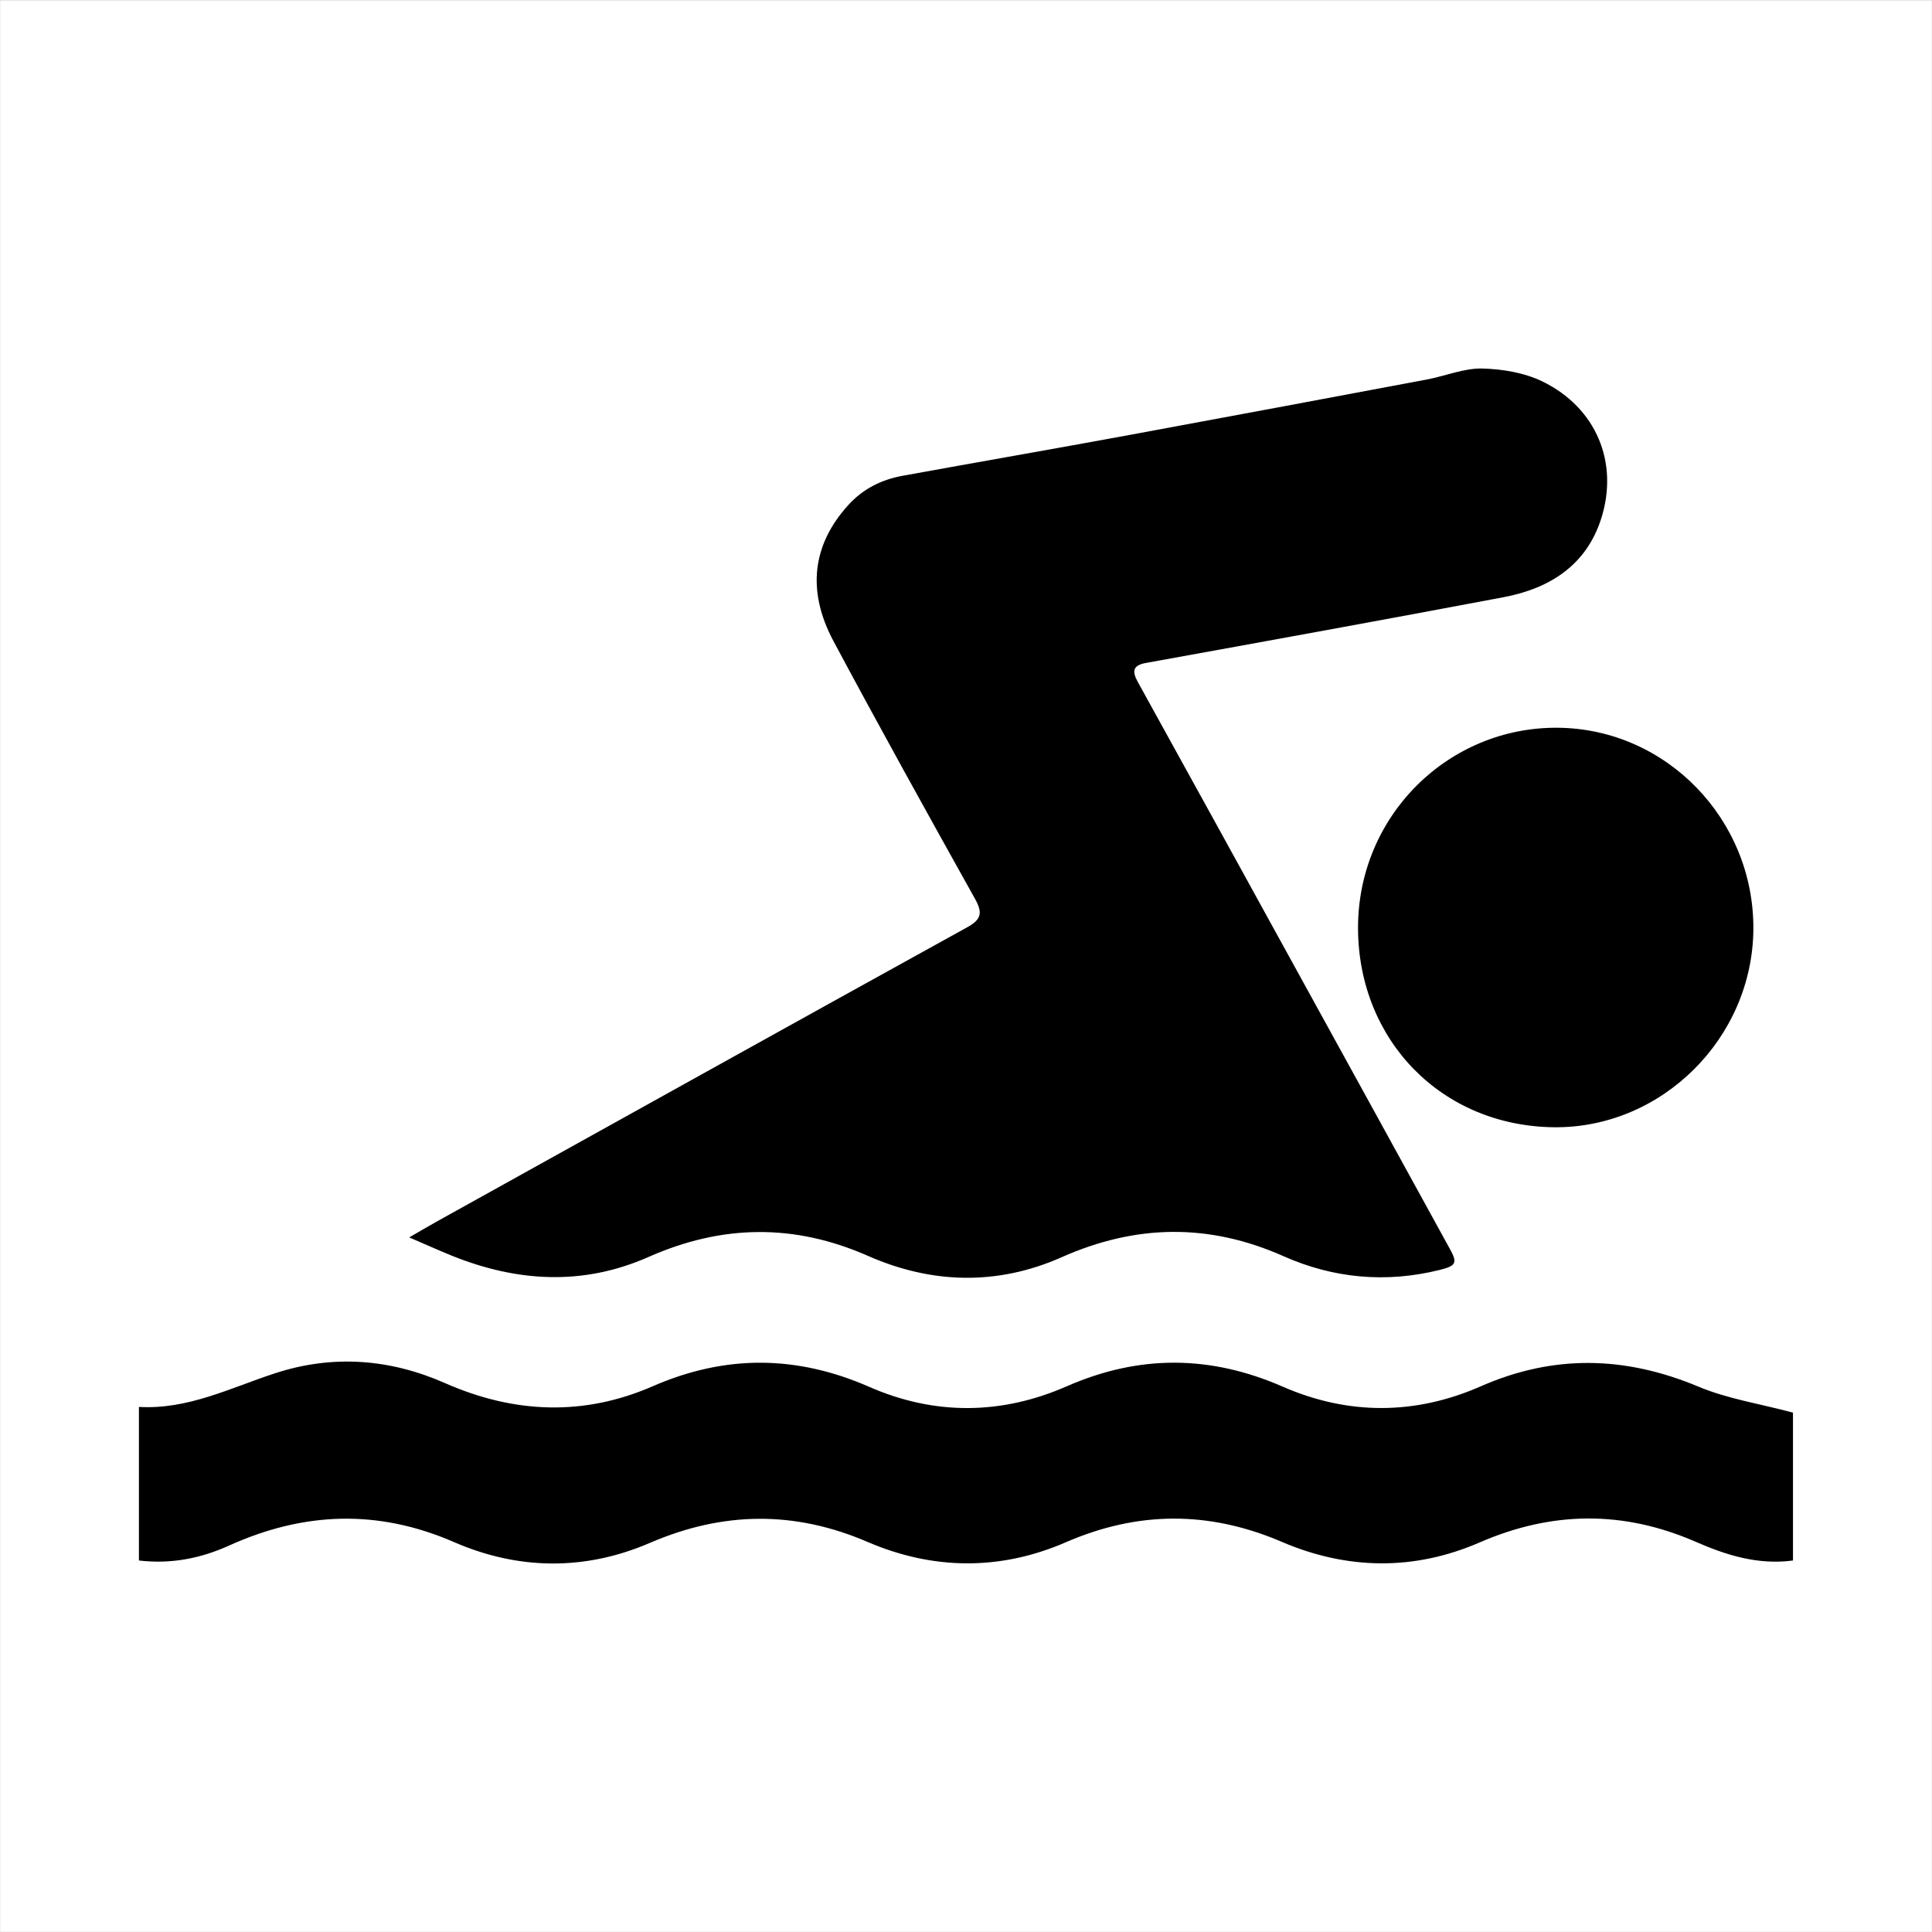 <?xml version="1.0" encoding="utf-8"?>
<!-- Generator: Adobe Illustrator 16.0.4, SVG Export Plug-In . SVG Version: 6.00 Build 0)  -->
<!DOCTYPE svg PUBLIC "-//W3C//DTD SVG 1.1//EN" "http://www.w3.org/Graphics/SVG/1.1/DTD/svg11.dtd">
<svg version="1.1" id="Ebene_1" xmlns="http://www.w3.org/2000/svg" xmlns:xlink="http://www.w3.org/1999/xlink" x="0px" y="0px"
	 width="22.68px" height="22.68px" viewBox="0 0 22.68 22.68" enable-background="new 0 0 22.68 22.68" xml:space="preserve">
<rect x="0" y="0" width="22.68" height="22.68" fill="#808080" stroke="none"/>
<g>
	<rect x="0.001" y="0.002" fill="#FFFFFF" width="22.678" height="22.677"/>
</g>
<g>
	<path fill-rule="evenodd" clip-rule="evenodd" d="M4.804,14.526c0.133-0.077,0.223-0.13,0.314-0.181
		c2.078-1.154,4.154-2.31,6.235-3.459c0.173-0.095,0.182-0.174,0.092-0.336c-0.561-1.005-1.119-2.011-1.661-3.024
		C9.466,6.929,9.54,6.39,9.958,5.929c0.173-0.191,0.391-0.299,0.639-0.344c0.89-0.162,1.779-0.316,2.668-0.48
		c1.162-0.214,2.324-0.432,3.485-0.65c0.218-0.041,0.434-0.133,0.648-0.129c0.239,0.006,0.498,0.049,0.711,0.153
		c0.628,0.307,0.897,0.948,0.688,1.608c-0.176,0.552-0.608,0.822-1.148,0.924c-1.397,0.264-2.796,0.518-4.195,0.771
		c-0.161,0.029-0.164,0.101-0.097,0.224c0.63,1.14,1.258,2.28,1.885,3.421c0.594,1.08,1.189,2.16,1.782,3.241
		c0.088,0.16,0.065,0.192-0.12,0.239c-0.633,0.158-1.252,0.1-1.838-0.161c-0.877-0.389-1.733-0.374-2.604,0.013
		c-0.753,0.334-1.524,0.313-2.268-0.014c-0.872-0.385-1.72-0.371-2.584,0.012c-0.766,0.338-1.539,0.293-2.305-0.016
		C5.151,14.679,5,14.61,4.804,14.526z"/>
	<path fill-rule="evenodd" clip-rule="evenodd" d="M21.048,16.583c0,0.547,0,1.138,0,1.736c-0.412,0.055-0.787-0.064-1.145-0.221
		c-0.851-0.37-1.688-0.359-2.536,0.01c-0.771,0.334-1.556,0.32-2.322-0.009c-0.853-0.365-1.688-0.362-2.536,0.007
		c-0.771,0.334-1.557,0.324-2.322-0.004c-0.861-0.371-1.699-0.359-2.555,0.009c-0.764,0.33-1.546,0.321-2.304-0.009
		c-0.896-0.389-1.765-0.354-2.642,0.043c-0.326,0.147-0.674,0.219-1.055,0.174c0-0.592,0-1.187,0-1.803
		c0.575,0.033,1.072-0.223,1.592-0.393c0.68-0.224,1.354-0.172,2,0.113c0.815,0.359,1.632,0.391,2.445,0.035
		c0.853-0.371,1.688-0.362,2.535,0.009c0.771,0.338,1.556,0.329,2.322-0.007c0.852-0.373,1.686-0.365,2.533,0.005
		c0.771,0.337,1.557,0.333,2.323-0.003c0.857-0.377,1.696-0.357,2.555,0.002C20.281,16.422,20.661,16.479,21.048,16.583z"/>
	<path fill-rule="evenodd" clip-rule="evenodd" d="M18.244,13.233c-1.32-0.014-2.298-1.02-2.302-2.337
		c-0.002-1.319,1.059-2.362,2.342-2.353c1.277,0.01,2.307,1.076,2.299,2.364C20.574,12.187,19.509,13.245,18.244,13.233z"/>
</g>
</svg>
